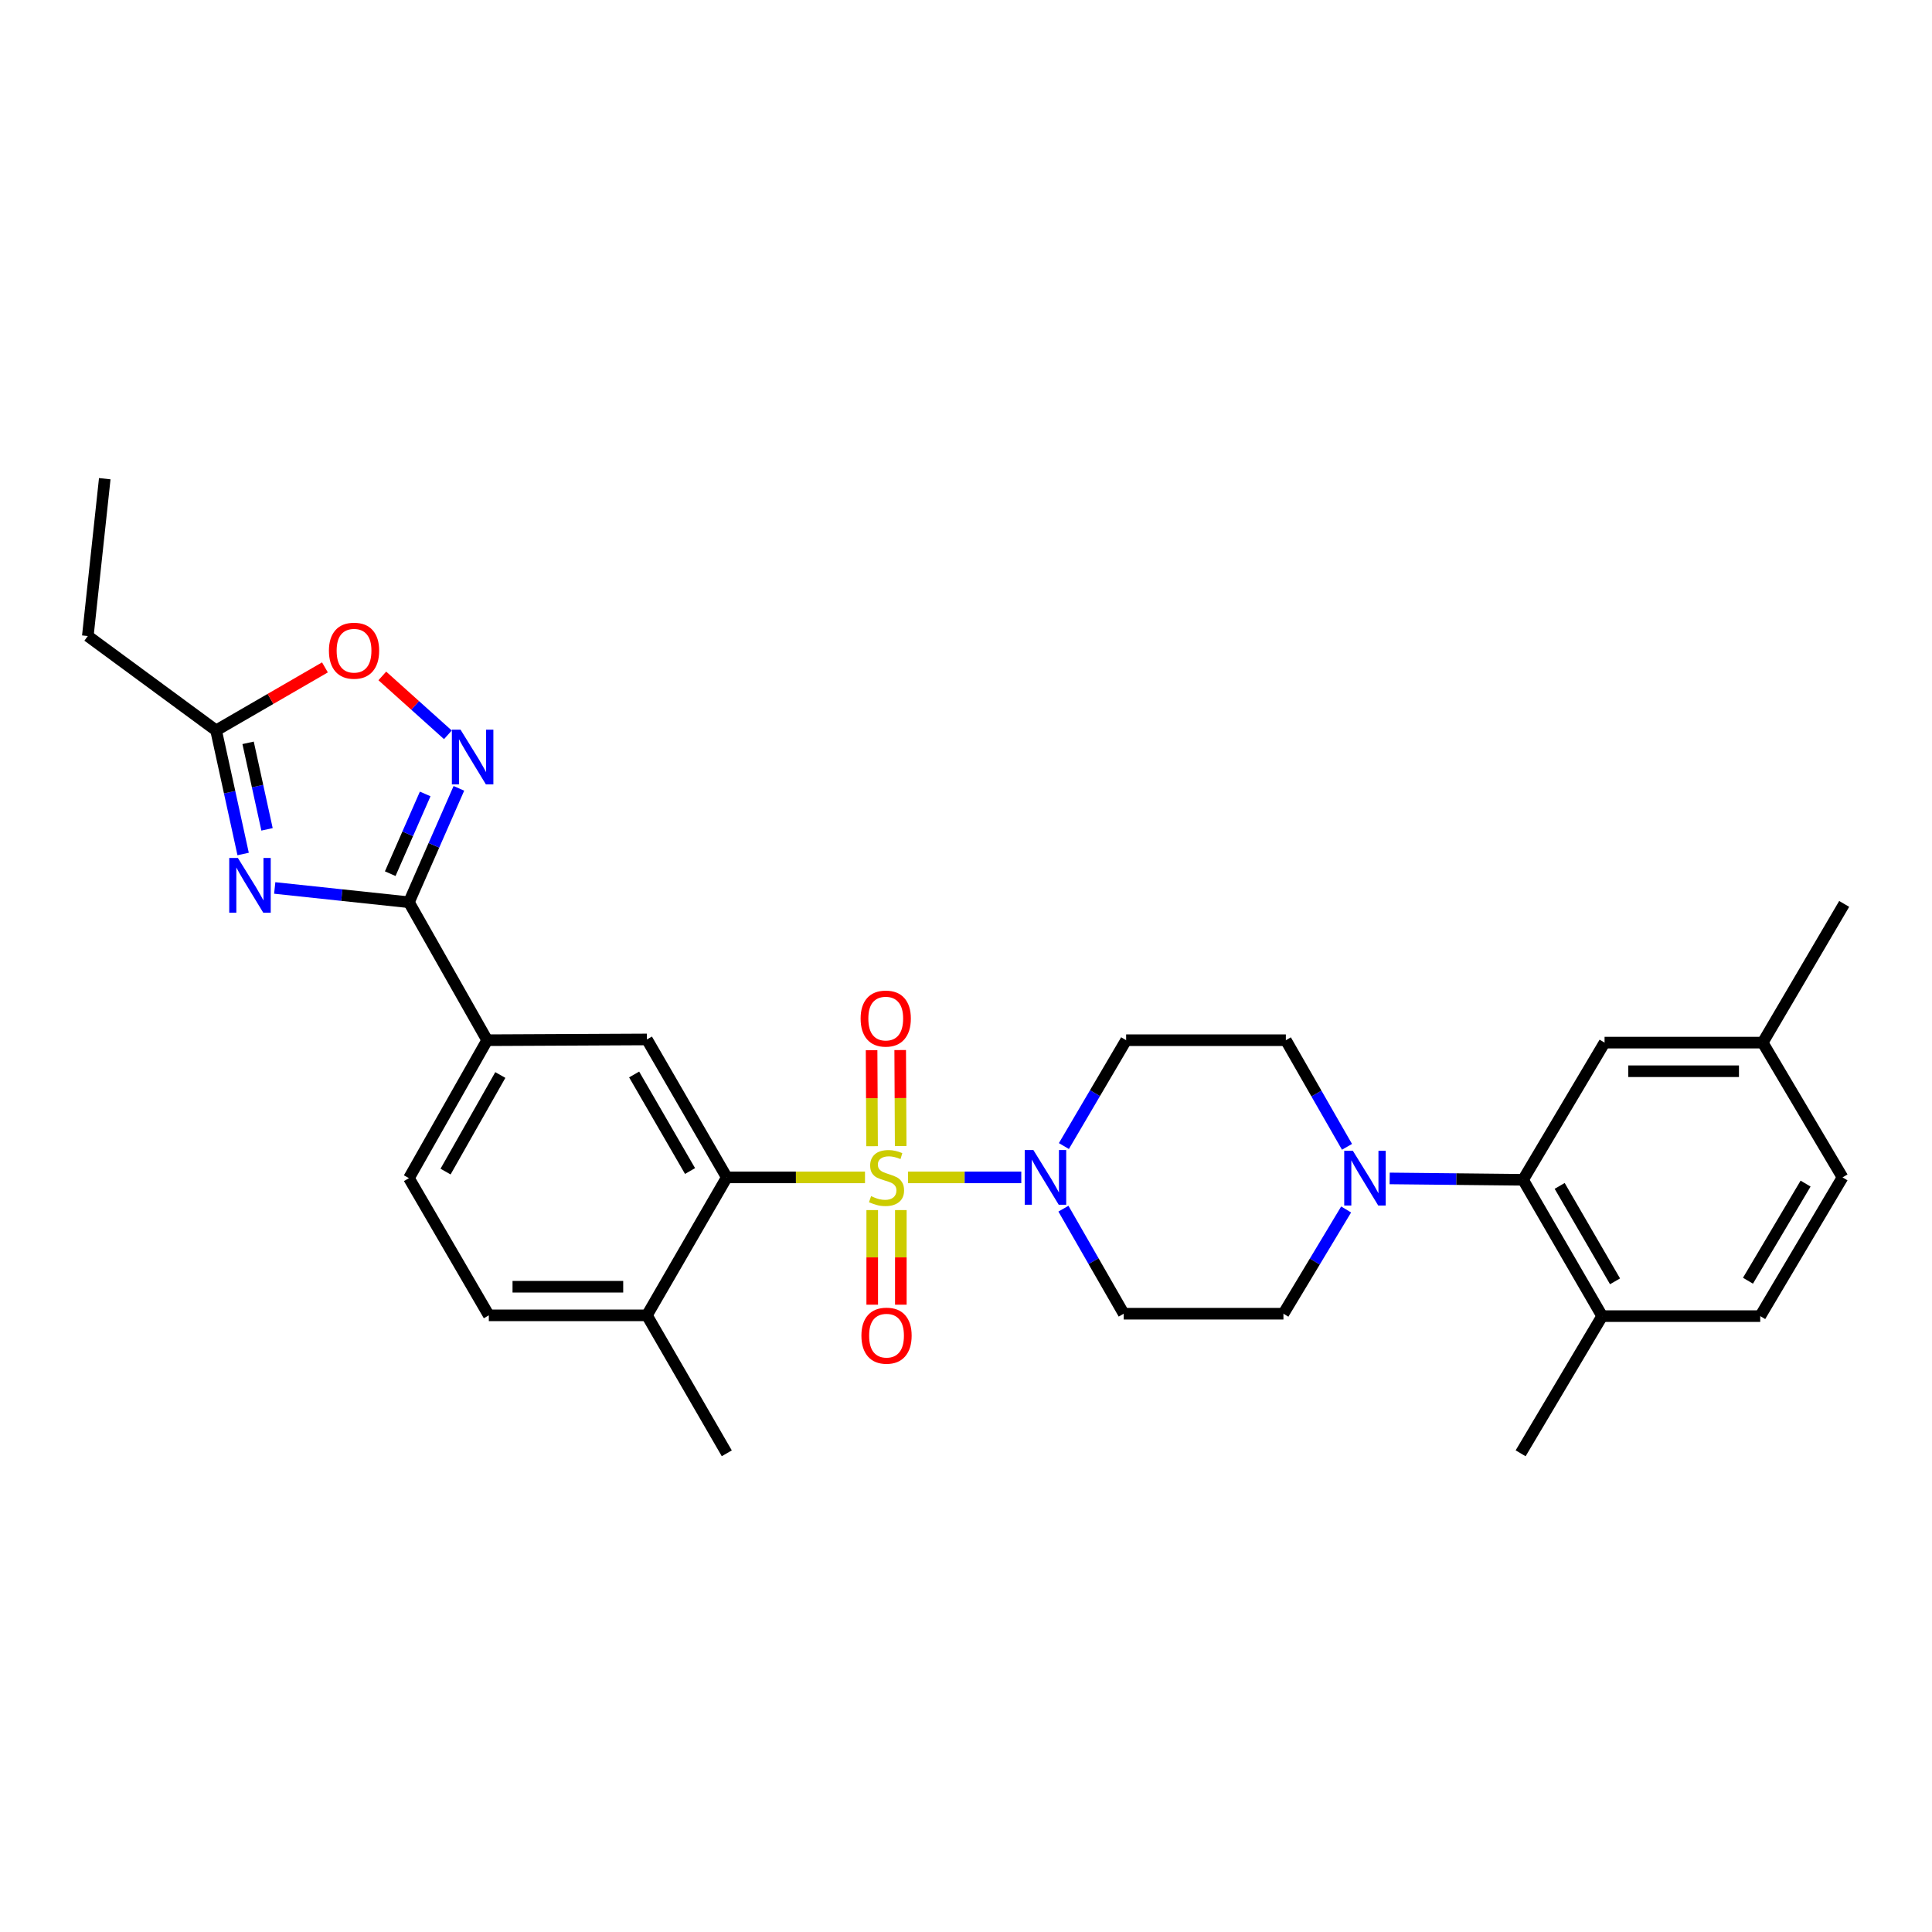<?xml version='1.0' encoding='iso-8859-1'?>
<svg version='1.1' baseProfile='full'
              xmlns='http://www.w3.org/2000/svg'
                      xmlns:rdkit='http://www.rdkit.org/xml'
                      xmlns:xlink='http://www.w3.org/1999/xlink'
                  xml:space='preserve'
width='1000px' height='1000px' viewBox='0 0 1000 1000'>
<!-- END OF HEADER -->
<rect style='opacity:1.0;fill:#FFFFFF;stroke:none' width='1000' height='1000' x='0' y='0'> </rect>
<path class='bond-2' d='M 447.72,609.414 L 411.95,609.414' style='fill:none;fill-rule:evenodd;stroke:#CCCC00;stroke-width:6px;stroke-linecap:butt;stroke-linejoin:miter;stroke-opacity:1' />
<path class='bond-2' d='M 411.95,609.414 L 376.181,609.414' style='fill:none;fill-rule:evenodd;stroke:#000000;stroke-width:6px;stroke-linecap:butt;stroke-linejoin:miter;stroke-opacity:1' />
<path class='bond-3' d='M 470.004,609.414 L 499.309,609.414' style='fill:none;fill-rule:evenodd;stroke:#CCCC00;stroke-width:6px;stroke-linecap:butt;stroke-linejoin:miter;stroke-opacity:1' />
<path class='bond-3' d='M 499.309,609.414 L 528.615,609.414' style='fill:none;fill-rule:evenodd;stroke:#0000FF;stroke-width:6px;stroke-linecap:butt;stroke-linejoin:miter;stroke-opacity:1' />
<path class='bond-11' d='M 451.463,626.34 L 451.463,650.825' style='fill:none;fill-rule:evenodd;stroke:#CCCC00;stroke-width:6px;stroke-linecap:butt;stroke-linejoin:miter;stroke-opacity:1' />
<path class='bond-11' d='M 451.463,650.825 L 451.463,675.31' style='fill:none;fill-rule:evenodd;stroke:#FF0000;stroke-width:6px;stroke-linecap:butt;stroke-linejoin:miter;stroke-opacity:1' />
<path class='bond-11' d='M 466.271,626.34 L 466.271,650.825' style='fill:none;fill-rule:evenodd;stroke:#CCCC00;stroke-width:6px;stroke-linecap:butt;stroke-linejoin:miter;stroke-opacity:1' />
<path class='bond-11' d='M 466.271,650.825 L 466.271,675.31' style='fill:none;fill-rule:evenodd;stroke:#FF0000;stroke-width:6px;stroke-linecap:butt;stroke-linejoin:miter;stroke-opacity:1' />
<path class='bond-12' d='M 466.19,593.2 L 466.066,568.353' style='fill:none;fill-rule:evenodd;stroke:#CCCC00;stroke-width:6px;stroke-linecap:butt;stroke-linejoin:miter;stroke-opacity:1' />
<path class='bond-12' d='M 466.066,568.353 L 465.941,543.507' style='fill:none;fill-rule:evenodd;stroke:#FF0000;stroke-width:6px;stroke-linecap:butt;stroke-linejoin:miter;stroke-opacity:1' />
<path class='bond-12' d='M 451.382,593.274 L 451.258,568.428' style='fill:none;fill-rule:evenodd;stroke:#CCCC00;stroke-width:6px;stroke-linecap:butt;stroke-linejoin:miter;stroke-opacity:1' />
<path class='bond-12' d='M 451.258,568.428 L 451.134,543.581' style='fill:none;fill-rule:evenodd;stroke:#FF0000;stroke-width:6px;stroke-linecap:butt;stroke-linejoin:miter;stroke-opacity:1' />
<path class='bond-0' d='M 142.199,459.606 L 176.932,463.304' style='fill:none;fill-rule:evenodd;stroke:#0000FF;stroke-width:6px;stroke-linecap:butt;stroke-linejoin:miter;stroke-opacity:1' />
<path class='bond-0' d='M 176.932,463.304 L 211.665,467.003' style='fill:none;fill-rule:evenodd;stroke:#000000;stroke-width:6px;stroke-linecap:butt;stroke-linejoin:miter;stroke-opacity:1' />
<path class='bond-8' d='M 125.845,442.03 L 118.848,410.043' style='fill:none;fill-rule:evenodd;stroke:#0000FF;stroke-width:6px;stroke-linecap:butt;stroke-linejoin:miter;stroke-opacity:1' />
<path class='bond-8' d='M 118.848,410.043 L 111.852,378.057' style='fill:none;fill-rule:evenodd;stroke:#000000;stroke-width:6px;stroke-linecap:butt;stroke-linejoin:miter;stroke-opacity:1' />
<path class='bond-8' d='M 138.212,429.27 L 133.314,406.879' style='fill:none;fill-rule:evenodd;stroke:#0000FF;stroke-width:6px;stroke-linecap:butt;stroke-linejoin:miter;stroke-opacity:1' />
<path class='bond-8' d='M 133.314,406.879 L 128.416,384.489' style='fill:none;fill-rule:evenodd;stroke:#000000;stroke-width:6px;stroke-linecap:butt;stroke-linejoin:miter;stroke-opacity:1' />
<path class='bond-1' d='M 211.665,467.003 L 252.157,538.41' style='fill:none;fill-rule:evenodd;stroke:#000000;stroke-width:6px;stroke-linecap:butt;stroke-linejoin:miter;stroke-opacity:1' />
<path class='bond-4' d='M 211.665,467.003 L 224.592,437.526' style='fill:none;fill-rule:evenodd;stroke:#000000;stroke-width:6px;stroke-linecap:butt;stroke-linejoin:miter;stroke-opacity:1' />
<path class='bond-4' d='M 224.592,437.526 L 237.52,408.048' style='fill:none;fill-rule:evenodd;stroke:#0000FF;stroke-width:6px;stroke-linecap:butt;stroke-linejoin:miter;stroke-opacity:1' />
<path class='bond-4' d='M 201.982,452.213 L 211.031,431.578' style='fill:none;fill-rule:evenodd;stroke:#000000;stroke-width:6px;stroke-linecap:butt;stroke-linejoin:miter;stroke-opacity:1' />
<path class='bond-4' d='M 211.031,431.578 L 220.08,410.944' style='fill:none;fill-rule:evenodd;stroke:#0000FF;stroke-width:6px;stroke-linecap:butt;stroke-linejoin:miter;stroke-opacity:1' />
<path class='bond-7' d='M 376.181,609.414 L 334.842,538.015' style='fill:none;fill-rule:evenodd;stroke:#000000;stroke-width:6px;stroke-linecap:butt;stroke-linejoin:miter;stroke-opacity:1' />
<path class='bond-7' d='M 357.165,606.124 L 328.228,556.145' style='fill:none;fill-rule:evenodd;stroke:#000000;stroke-width:6px;stroke-linecap:butt;stroke-linejoin:miter;stroke-opacity:1' />
<path class='bond-15' d='M 376.181,609.414 L 334.842,680.821' style='fill:none;fill-rule:evenodd;stroke:#000000;stroke-width:6px;stroke-linecap:butt;stroke-linejoin:miter;stroke-opacity:1' />
<path class='bond-13' d='M 550.428,625.608 L 566.03,652.791' style='fill:none;fill-rule:evenodd;stroke:#0000FF;stroke-width:6px;stroke-linecap:butt;stroke-linejoin:miter;stroke-opacity:1' />
<path class='bond-13' d='M 566.03,652.791 L 581.633,679.974' style='fill:none;fill-rule:evenodd;stroke:#000000;stroke-width:6px;stroke-linecap:butt;stroke-linejoin:miter;stroke-opacity:1' />
<path class='bond-14' d='M 550.67,593.195 L 566.777,565.802' style='fill:none;fill-rule:evenodd;stroke:#0000FF;stroke-width:6px;stroke-linecap:butt;stroke-linejoin:miter;stroke-opacity:1' />
<path class='bond-14' d='M 566.777,565.802 L 582.883,538.41' style='fill:none;fill-rule:evenodd;stroke:#000000;stroke-width:6px;stroke-linecap:butt;stroke-linejoin:miter;stroke-opacity:1' />
<path class='bond-9' d='M 231.827,380.34 L 214.855,365.099' style='fill:none;fill-rule:evenodd;stroke:#0000FF;stroke-width:6px;stroke-linecap:butt;stroke-linejoin:miter;stroke-opacity:1' />
<path class='bond-9' d='M 214.855,365.099 L 197.883,349.858' style='fill:none;fill-rule:evenodd;stroke:#FF0000;stroke-width:6px;stroke-linecap:butt;stroke-linejoin:miter;stroke-opacity:1' />
<path class='bond-5' d='M 697.204,593.599 L 681.378,566.005' style='fill:none;fill-rule:evenodd;stroke:#0000FF;stroke-width:6px;stroke-linecap:butt;stroke-linejoin:miter;stroke-opacity:1' />
<path class='bond-5' d='M 681.378,566.005 L 665.553,538.41' style='fill:none;fill-rule:evenodd;stroke:#000000;stroke-width:6px;stroke-linecap:butt;stroke-linejoin:miter;stroke-opacity:1' />
<path class='bond-6' d='M 719.29,609.95 L 753.813,610.307' style='fill:none;fill-rule:evenodd;stroke:#0000FF;stroke-width:6px;stroke-linecap:butt;stroke-linejoin:miter;stroke-opacity:1' />
<path class='bond-6' d='M 753.813,610.307 L 788.335,610.664' style='fill:none;fill-rule:evenodd;stroke:#000000;stroke-width:6px;stroke-linecap:butt;stroke-linejoin:miter;stroke-opacity:1' />
<path class='bond-30' d='M 696.755,626.024 L 680.529,652.999' style='fill:none;fill-rule:evenodd;stroke:#0000FF;stroke-width:6px;stroke-linecap:butt;stroke-linejoin:miter;stroke-opacity:1' />
<path class='bond-30' d='M 680.529,652.999 L 664.302,679.974' style='fill:none;fill-rule:evenodd;stroke:#000000;stroke-width:6px;stroke-linecap:butt;stroke-linejoin:miter;stroke-opacity:1' />
<path class='bond-18' d='M 788.335,610.664 L 829.27,681.224' style='fill:none;fill-rule:evenodd;stroke:#000000;stroke-width:6px;stroke-linecap:butt;stroke-linejoin:miter;stroke-opacity:1' />
<path class='bond-18' d='M 807.284,613.818 L 835.939,663.209' style='fill:none;fill-rule:evenodd;stroke:#000000;stroke-width:6px;stroke-linecap:butt;stroke-linejoin:miter;stroke-opacity:1' />
<path class='bond-19' d='M 788.335,610.664 L 830.521,539.661' style='fill:none;fill-rule:evenodd;stroke:#000000;stroke-width:6px;stroke-linecap:butt;stroke-linejoin:miter;stroke-opacity:1' />
<path class='bond-10' d='M 334.842,538.015 L 252.157,538.41' style='fill:none;fill-rule:evenodd;stroke:#000000;stroke-width:6px;stroke-linecap:butt;stroke-linejoin:miter;stroke-opacity:1' />
<path class='bond-25' d='M 111.852,378.057 L 45.455,329.207' style='fill:none;fill-rule:evenodd;stroke:#000000;stroke-width:6px;stroke-linecap:butt;stroke-linejoin:miter;stroke-opacity:1' />
<path class='bond-32' d='M 111.852,378.057 L 140.02,361.748' style='fill:none;fill-rule:evenodd;stroke:#000000;stroke-width:6px;stroke-linecap:butt;stroke-linejoin:miter;stroke-opacity:1' />
<path class='bond-32' d='M 140.02,361.748 L 168.188,345.439' style='fill:none;fill-rule:evenodd;stroke:#FF0000;stroke-width:6px;stroke-linecap:butt;stroke-linejoin:miter;stroke-opacity:1' />
<path class='bond-31' d='M 252.157,538.41 L 211.665,609.817' style='fill:none;fill-rule:evenodd;stroke:#000000;stroke-width:6px;stroke-linecap:butt;stroke-linejoin:miter;stroke-opacity:1' />
<path class='bond-31' d='M 258.964,556.425 L 230.62,606.41' style='fill:none;fill-rule:evenodd;stroke:#000000;stroke-width:6px;stroke-linecap:butt;stroke-linejoin:miter;stroke-opacity:1' />
<path class='bond-16' d='M 581.633,679.974 L 664.302,679.974' style='fill:none;fill-rule:evenodd;stroke:#000000;stroke-width:6px;stroke-linecap:butt;stroke-linejoin:miter;stroke-opacity:1' />
<path class='bond-17' d='M 582.883,538.41 L 665.553,538.41' style='fill:none;fill-rule:evenodd;stroke:#000000;stroke-width:6px;stroke-linecap:butt;stroke-linejoin:miter;stroke-opacity:1' />
<path class='bond-21' d='M 334.842,680.821 L 253.012,680.821' style='fill:none;fill-rule:evenodd;stroke:#000000;stroke-width:6px;stroke-linecap:butt;stroke-linejoin:miter;stroke-opacity:1' />
<path class='bond-21' d='M 322.568,666.013 L 265.287,666.013' style='fill:none;fill-rule:evenodd;stroke:#000000;stroke-width:6px;stroke-linecap:butt;stroke-linejoin:miter;stroke-opacity:1' />
<path class='bond-26' d='M 334.842,680.821 L 376.181,752.228' style='fill:none;fill-rule:evenodd;stroke:#000000;stroke-width:6px;stroke-linecap:butt;stroke-linejoin:miter;stroke-opacity:1' />
<path class='bond-22' d='M 829.27,681.224 L 911.092,681.224' style='fill:none;fill-rule:evenodd;stroke:#000000;stroke-width:6px;stroke-linecap:butt;stroke-linejoin:miter;stroke-opacity:1' />
<path class='bond-27' d='M 829.27,681.224 L 787.076,752.228' style='fill:none;fill-rule:evenodd;stroke:#000000;stroke-width:6px;stroke-linecap:butt;stroke-linejoin:miter;stroke-opacity:1' />
<path class='bond-23' d='M 830.521,539.661 L 912.359,539.661' style='fill:none;fill-rule:evenodd;stroke:#000000;stroke-width:6px;stroke-linecap:butt;stroke-linejoin:miter;stroke-opacity:1' />
<path class='bond-23' d='M 842.797,554.468 L 900.084,554.468' style='fill:none;fill-rule:evenodd;stroke:#000000;stroke-width:6px;stroke-linecap:butt;stroke-linejoin:miter;stroke-opacity:1' />
<path class='bond-20' d='M 211.665,609.817 L 253.012,680.821' style='fill:none;fill-rule:evenodd;stroke:#000000;stroke-width:6px;stroke-linecap:butt;stroke-linejoin:miter;stroke-opacity:1' />
<path class='bond-33' d='M 911.092,681.224 L 953.69,609.414' style='fill:none;fill-rule:evenodd;stroke:#000000;stroke-width:6px;stroke-linecap:butt;stroke-linejoin:miter;stroke-opacity:1' />
<path class='bond-33' d='M 904.746,662.898 L 934.565,612.631' style='fill:none;fill-rule:evenodd;stroke:#000000;stroke-width:6px;stroke-linecap:butt;stroke-linejoin:miter;stroke-opacity:1' />
<path class='bond-24' d='M 912.359,539.661 L 953.69,609.414' style='fill:none;fill-rule:evenodd;stroke:#000000;stroke-width:6px;stroke-linecap:butt;stroke-linejoin:miter;stroke-opacity:1' />
<path class='bond-28' d='M 912.359,539.661 L 954.545,467.859' style='fill:none;fill-rule:evenodd;stroke:#000000;stroke-width:6px;stroke-linecap:butt;stroke-linejoin:miter;stroke-opacity:1' />
<path class='bond-29' d='M 45.455,329.207 L 54.224,247.772' style='fill:none;fill-rule:evenodd;stroke:#000000;stroke-width:6px;stroke-linecap:butt;stroke-linejoin:miter;stroke-opacity:1' />
<path  class='atom-0' d='M 450.867 619.134
Q 451.187 619.254, 452.507 619.814
Q 453.827 620.374, 455.267 620.734
Q 456.747 621.054, 458.187 621.054
Q 460.867 621.054, 462.427 619.774
Q 463.987 618.454, 463.987 616.174
Q 463.987 614.614, 463.187 613.654
Q 462.427 612.694, 461.227 612.174
Q 460.027 611.654, 458.027 611.054
Q 455.507 610.294, 453.987 609.574
Q 452.507 608.854, 451.427 607.334
Q 450.387 605.814, 450.387 603.254
Q 450.387 599.694, 452.787 597.494
Q 455.227 595.294, 460.027 595.294
Q 463.307 595.294, 467.027 596.854
L 466.107 599.934
Q 462.707 598.534, 460.147 598.534
Q 457.387 598.534, 455.867 599.694
Q 454.347 600.814, 454.387 602.774
Q 454.387 604.294, 455.147 605.214
Q 455.947 606.134, 457.067 606.654
Q 458.227 607.174, 460.147 607.774
Q 462.707 608.574, 464.227 609.374
Q 465.747 610.174, 466.827 611.814
Q 467.947 613.414, 467.947 616.174
Q 467.947 620.094, 465.307 622.214
Q 462.707 624.294, 458.347 624.294
Q 455.827 624.294, 453.907 623.734
Q 452.027 623.214, 449.787 622.294
L 450.867 619.134
' fill='#CCCC00'/>
<path  class='atom-1' d='M 123.131 444.082
L 132.411 459.082
Q 133.331 460.562, 134.811 463.242
Q 136.291 465.922, 136.371 466.082
L 136.371 444.082
L 140.131 444.082
L 140.131 472.402
L 136.251 472.402
L 126.291 456.002
Q 125.131 454.082, 123.891 451.882
Q 122.691 449.682, 122.331 449.002
L 122.331 472.402
L 118.651 472.402
L 118.651 444.082
L 123.131 444.082
' fill='#0000FF'/>
<path  class='atom-4' d='M 534.873 595.254
L 544.153 610.254
Q 545.073 611.734, 546.553 614.414
Q 548.033 617.094, 548.113 617.254
L 548.113 595.254
L 551.873 595.254
L 551.873 623.574
L 547.993 623.574
L 538.033 607.174
Q 536.873 605.254, 535.633 603.054
Q 534.433 600.854, 534.073 600.174
L 534.073 623.574
L 530.393 623.574
L 530.393 595.254
L 534.873 595.254
' fill='#0000FF'/>
<path  class='atom-5' d='M 238.369 377.676
L 247.649 392.676
Q 248.569 394.156, 250.049 396.836
Q 251.529 399.516, 251.609 399.676
L 251.609 377.676
L 255.369 377.676
L 255.369 405.996
L 251.489 405.996
L 241.529 389.596
Q 240.369 387.676, 239.129 385.476
Q 237.929 383.276, 237.569 382.596
L 237.569 405.996
L 233.889 405.996
L 233.889 377.676
L 238.369 377.676
' fill='#0000FF'/>
<path  class='atom-6' d='M 700.245 595.657
L 709.525 610.657
Q 710.445 612.137, 711.925 614.817
Q 713.405 617.497, 713.485 617.657
L 713.485 595.657
L 717.245 595.657
L 717.245 623.977
L 713.365 623.977
L 703.405 607.577
Q 702.245 605.657, 701.005 603.457
Q 699.805 601.257, 699.445 600.577
L 699.445 623.977
L 695.765 623.977
L 695.765 595.657
L 700.245 595.657
' fill='#0000FF'/>
<path  class='atom-10' d='M 170.25 336.798
Q 170.25 329.998, 173.61 326.198
Q 176.97 322.398, 183.25 322.398
Q 189.53 322.398, 192.89 326.198
Q 196.25 329.998, 196.25 336.798
Q 196.25 343.678, 192.85 347.598
Q 189.45 351.478, 183.25 351.478
Q 177.01 351.478, 173.61 347.598
Q 170.25 343.718, 170.25 336.798
M 183.25 348.278
Q 187.57 348.278, 189.89 345.398
Q 192.25 342.478, 192.25 336.798
Q 192.25 331.238, 189.89 328.438
Q 187.57 325.598, 183.25 325.598
Q 178.93 325.598, 176.57 328.398
Q 174.25 331.198, 174.25 336.798
Q 174.25 342.518, 176.57 345.398
Q 178.93 348.278, 183.25 348.278
' fill='#FF0000'/>
<path  class='atom-12' d='M 445.867 691.332
Q 445.867 684.532, 449.227 680.732
Q 452.587 676.932, 458.867 676.932
Q 465.147 676.932, 468.507 680.732
Q 471.867 684.532, 471.867 691.332
Q 471.867 698.212, 468.467 702.132
Q 465.067 706.012, 458.867 706.012
Q 452.627 706.012, 449.227 702.132
Q 445.867 698.252, 445.867 691.332
M 458.867 702.812
Q 463.187 702.812, 465.507 699.932
Q 467.867 697.012, 467.867 691.332
Q 467.867 685.772, 465.507 682.972
Q 463.187 680.132, 458.867 680.132
Q 454.547 680.132, 452.187 682.932
Q 449.867 685.732, 449.867 691.332
Q 449.867 697.052, 452.187 699.932
Q 454.547 702.812, 458.867 702.812
' fill='#FF0000'/>
<path  class='atom-13' d='M 445.456 527.211
Q 445.456 520.411, 448.816 516.611
Q 452.176 512.811, 458.456 512.811
Q 464.736 512.811, 468.096 516.611
Q 471.456 520.411, 471.456 527.211
Q 471.456 534.091, 468.056 538.011
Q 464.656 541.891, 458.456 541.891
Q 452.216 541.891, 448.816 538.011
Q 445.456 534.131, 445.456 527.211
M 458.456 538.691
Q 462.776 538.691, 465.096 535.811
Q 467.456 532.891, 467.456 527.211
Q 467.456 521.651, 465.096 518.851
Q 462.776 516.011, 458.456 516.011
Q 454.136 516.011, 451.776 518.811
Q 449.456 521.611, 449.456 527.211
Q 449.456 532.931, 451.776 535.811
Q 454.136 538.691, 458.456 538.691
' fill='#FF0000'/>
</svg>
